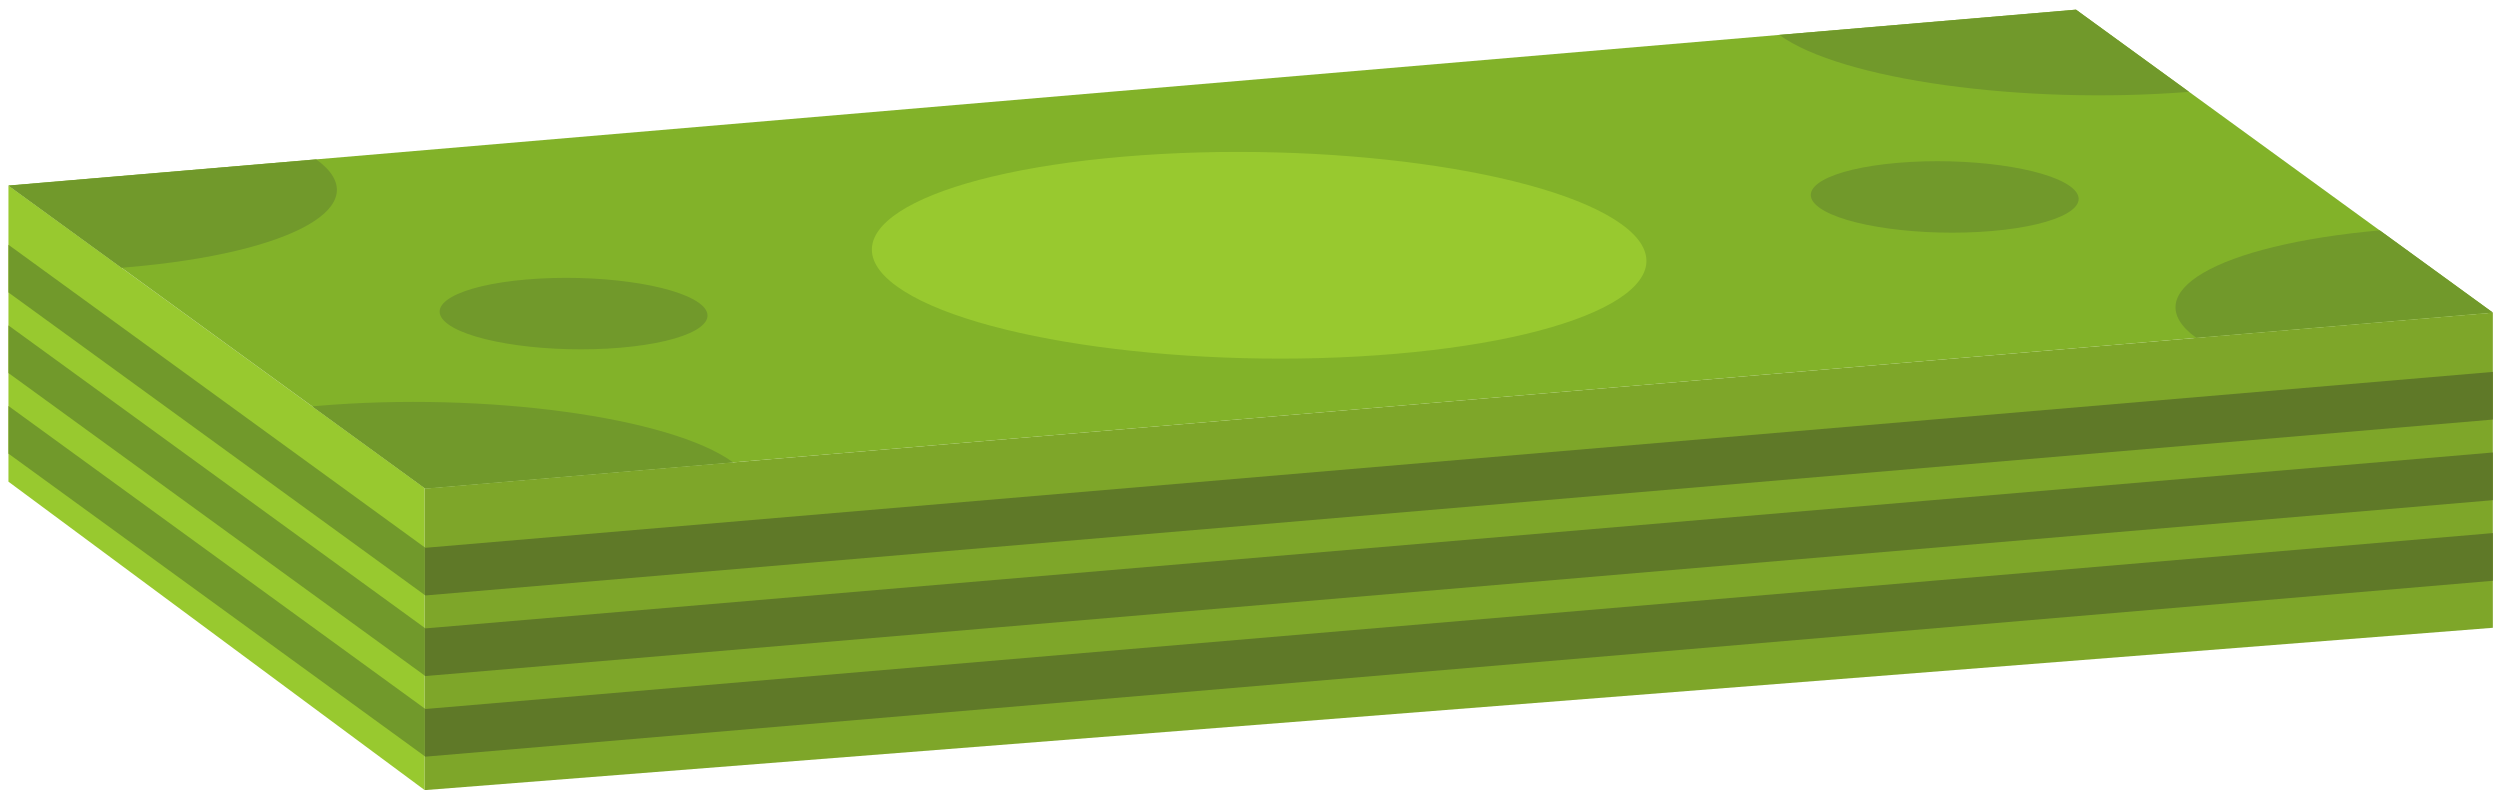 <svg width="231" height="73" viewBox="0 0 231 73" fill="none" xmlns="http://www.w3.org/2000/svg">
<path d="M39.242 45.099V73.007L0.78 44.507V17.144L39.242 45.099Z" fill="#98C92F"/>
<path d="M230.34 28.888V58.007L39.243 73.007V45.099L39.303 45.141L230.34 28.888Z" fill="#7EA629"/>
<path d="M39.243 50.571V54.976L0.781 27.023V22.617L39.243 50.571Z" fill="#71992B"/>
<path d="M230.34 34.363V38.767L39.303 55.02L39.243 54.976V50.571L39.303 50.616L230.34 34.363Z" fill="#5F7928"/>
<path d="M39.243 58.019V62.424L0.781 34.471V30.066L39.243 58.019Z" fill="#71992B"/>
<path d="M230.34 41.809V46.215L39.303 62.468L39.243 62.424V58.019L39.303 58.064L230.34 41.809Z" fill="#5F7928"/>
<path d="M39.243 65.467V69.872L0.781 41.917V37.513L39.243 65.467Z" fill="#71992B"/>
<path d="M230.34 49.257V53.663L39.303 69.916L39.243 69.872V65.467L39.303 65.512L230.34 49.257Z" fill="#5F7928"/>
<path d="M219.892 21.296L202.267 8.485L191.82 0.892L164.405 3.224L29.22 14.725L0.781 17.145L39.301 45.143L230.34 28.889L219.892 21.296Z" fill="#82B229"/>
<path d="M191.82 0.892L164.405 3.224L164.419 3.233C170.123 7.379 186.987 9.707 202.267 8.486L191.82 0.892Z" fill="#71992B"/>
<path d="M29.22 14.726L0.781 17.145L11.228 24.739C11.412 24.726 11.593 24.709 11.773 24.695C27.183 23.384 34.997 18.924 29.232 14.735L29.22 14.726Z" fill="#71992B"/>
<path d="M29.392 37.501C29.212 37.516 29.032 37.532 28.855 37.549L39.301 45.143L67.74 42.724L67.729 42.715C61.964 38.524 44.803 36.189 29.392 37.501Z" fill="#71992B"/>
<path d="M103.808 14.475C85.301 16.049 75.916 21.404 82.84 26.438C89.764 31.471 110.376 34.273 128.882 32.7C147.388 31.124 156.776 25.768 149.852 20.736C142.928 15.704 122.313 12.9 103.808 14.475Z" fill="#98C92F"/>
<path d="M48.661 25.824C42.261 26.369 39.016 28.221 41.411 29.963C43.805 31.703 50.933 32.673 57.335 32.128C63.735 31.584 66.983 29.731 64.588 27.991C62.193 26.251 55.063 25.28 48.661 25.824Z" fill="#71992B"/>
<path d="M175.355 15.046C168.955 15.591 165.709 17.443 168.104 19.184C170.499 20.924 177.627 21.893 184.027 21.349C190.428 20.804 193.675 18.952 191.281 17.212C188.887 15.471 181.755 14.502 175.355 15.046Z" fill="#71992B"/>
<path d="M219.892 21.285C204.804 22.646 197.209 27.055 202.914 31.202L202.925 31.21L230.34 28.878L219.892 21.285Z" fill="#71992B"/>
</svg>
